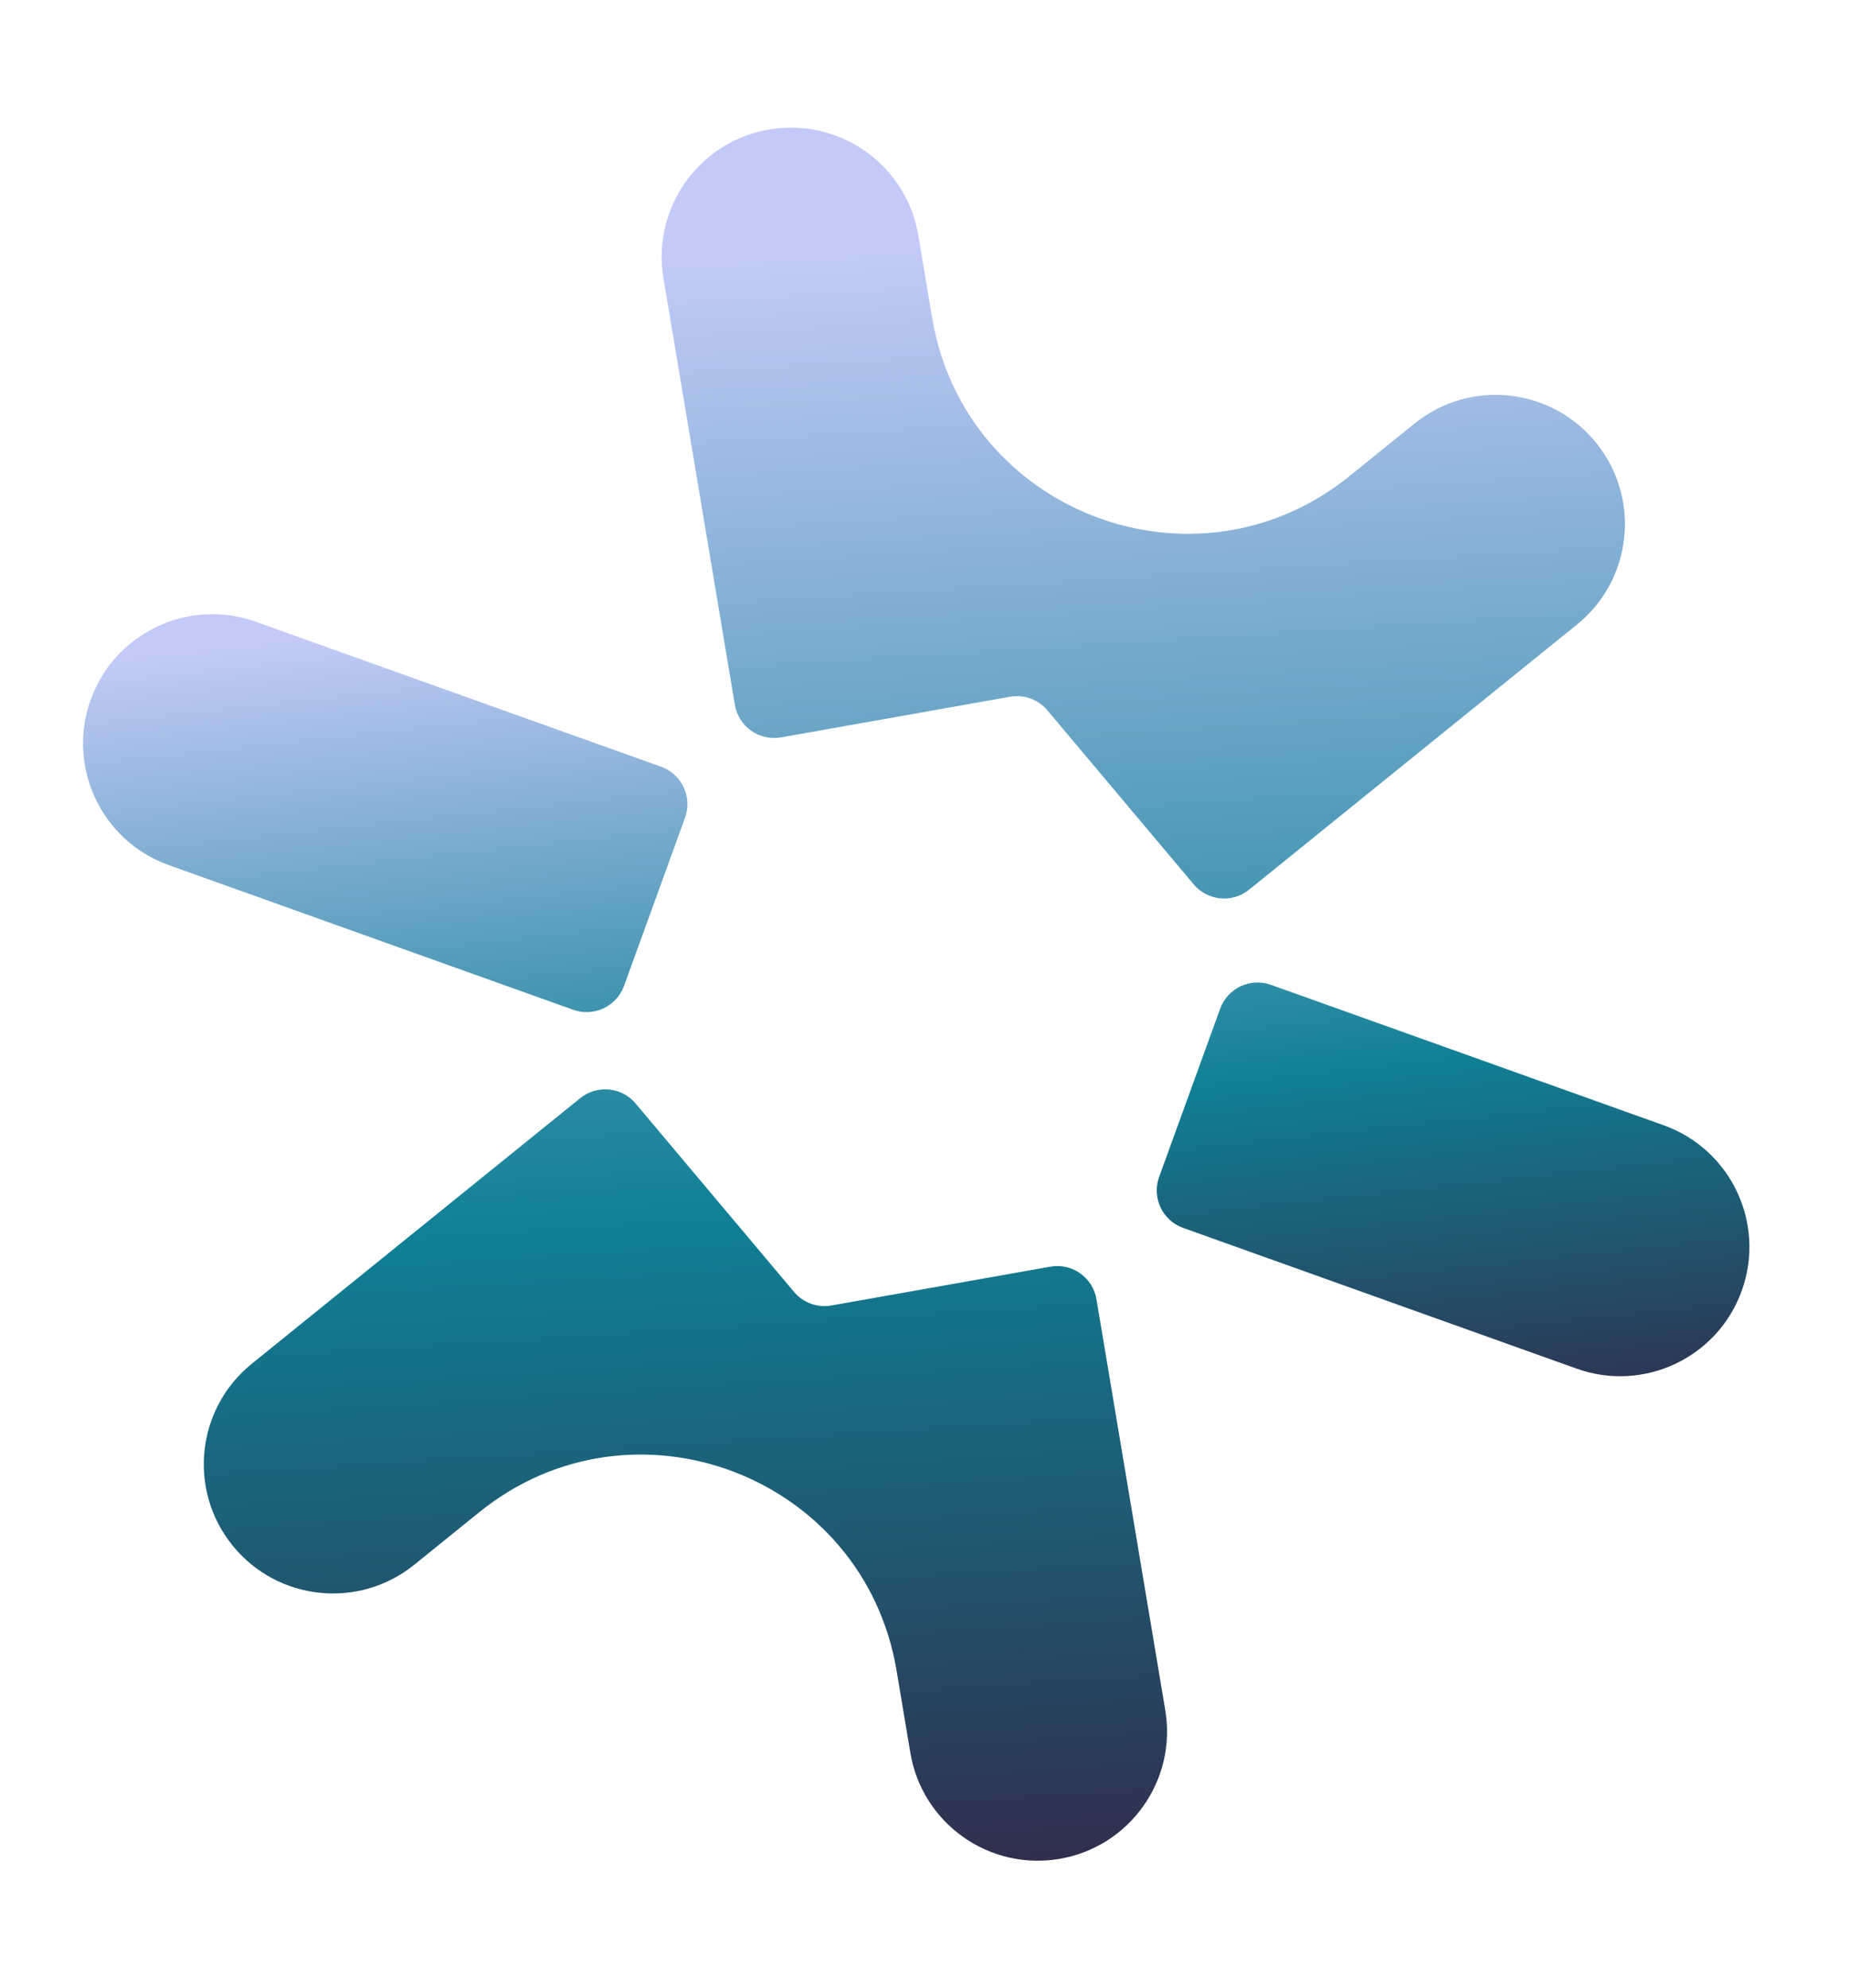 <svg xmlns="http://www.w3.org/2000/svg" width="93" height="100" viewBox="0 0 93 100" fill="none"><path fill-rule="evenodd" clip-rule="evenodd" d="M38.707 6.509C35.166 7.101 32.777 10.452 33.37 13.993L36.962 35.45C37.146 36.546 38.189 37.283 39.284 37.089L50.8 35.046C51.504 34.922 52.221 35.182 52.68 35.728L60.039 44.481C60.74 45.315 61.98 45.434 62.827 44.749L79.315 31.416C82.107 29.159 82.54 25.066 80.283 22.274C78.025 19.483 73.933 19.05 71.141 21.307L67.879 23.945C60.141 30.203 48.527 25.799 46.884 15.983L46.191 11.846C45.598 8.305 42.248 5.916 38.707 6.509ZM29.182 55.237C30.029 54.552 31.269 54.671 31.97 55.505L39.938 64.982C40.398 65.529 41.114 65.789 41.818 65.664L52.828 63.712C53.923 63.517 54.966 64.254 55.149 65.35L58.61 86.018C59.203 89.558 56.813 92.909 53.272 93.502C49.732 94.095 46.381 91.705 45.788 88.165L45.096 84.028C43.452 74.212 31.839 69.808 24.1 76.066L20.838 78.703C18.047 80.96 13.954 80.528 11.697 77.736C9.439 74.945 9.872 70.852 12.664 68.595L29.182 55.237Z" fill="url(#paint0_linear_290_32)"></path><path fill-rule="evenodd" clip-rule="evenodd" d="M87.61 64.91C88.819 61.529 87.059 57.809 83.678 56.6L63.925 49.535C62.889 49.165 61.747 49.701 61.372 50.736L58.302 59.197C57.924 60.238 58.465 61.389 59.508 61.762L79.3 68.841C82.681 70.05 86.401 68.29 87.61 64.91ZM28.832 50.791C29.869 51.161 31.01 50.624 31.386 49.59L34.456 41.129C34.834 40.087 34.293 38.937 33.249 38.564L12.867 31.274C9.487 30.065 5.766 31.825 4.558 35.205C3.349 38.585 5.109 42.306 8.489 43.514L28.832 50.791Z" fill="url(#paint1_linear_290_32)"></path><defs><linearGradient id="paint0_linear_290_32" x1="40.068" y1="6.281" x2="45.675" y2="94.128" gradientUnits="userSpaceOnUse"><stop offset="0.076" stop-color="#C3CAF7"></stop><stop offset="0.623" stop-color="#0F8095"></stop><stop offset="1" stop-color="#302F4D"></stop></linearGradient><linearGradient id="paint1_linear_290_32" x1="43.346" y1="25.333" x2="48.726" y2="74.792" gradientUnits="userSpaceOnUse"><stop offset="0.076" stop-color="#C3CAF7"></stop><stop offset="0.623" stop-color="#0F8095"></stop><stop offset="1" stop-color="#302F4D"></stop></linearGradient></defs></svg>